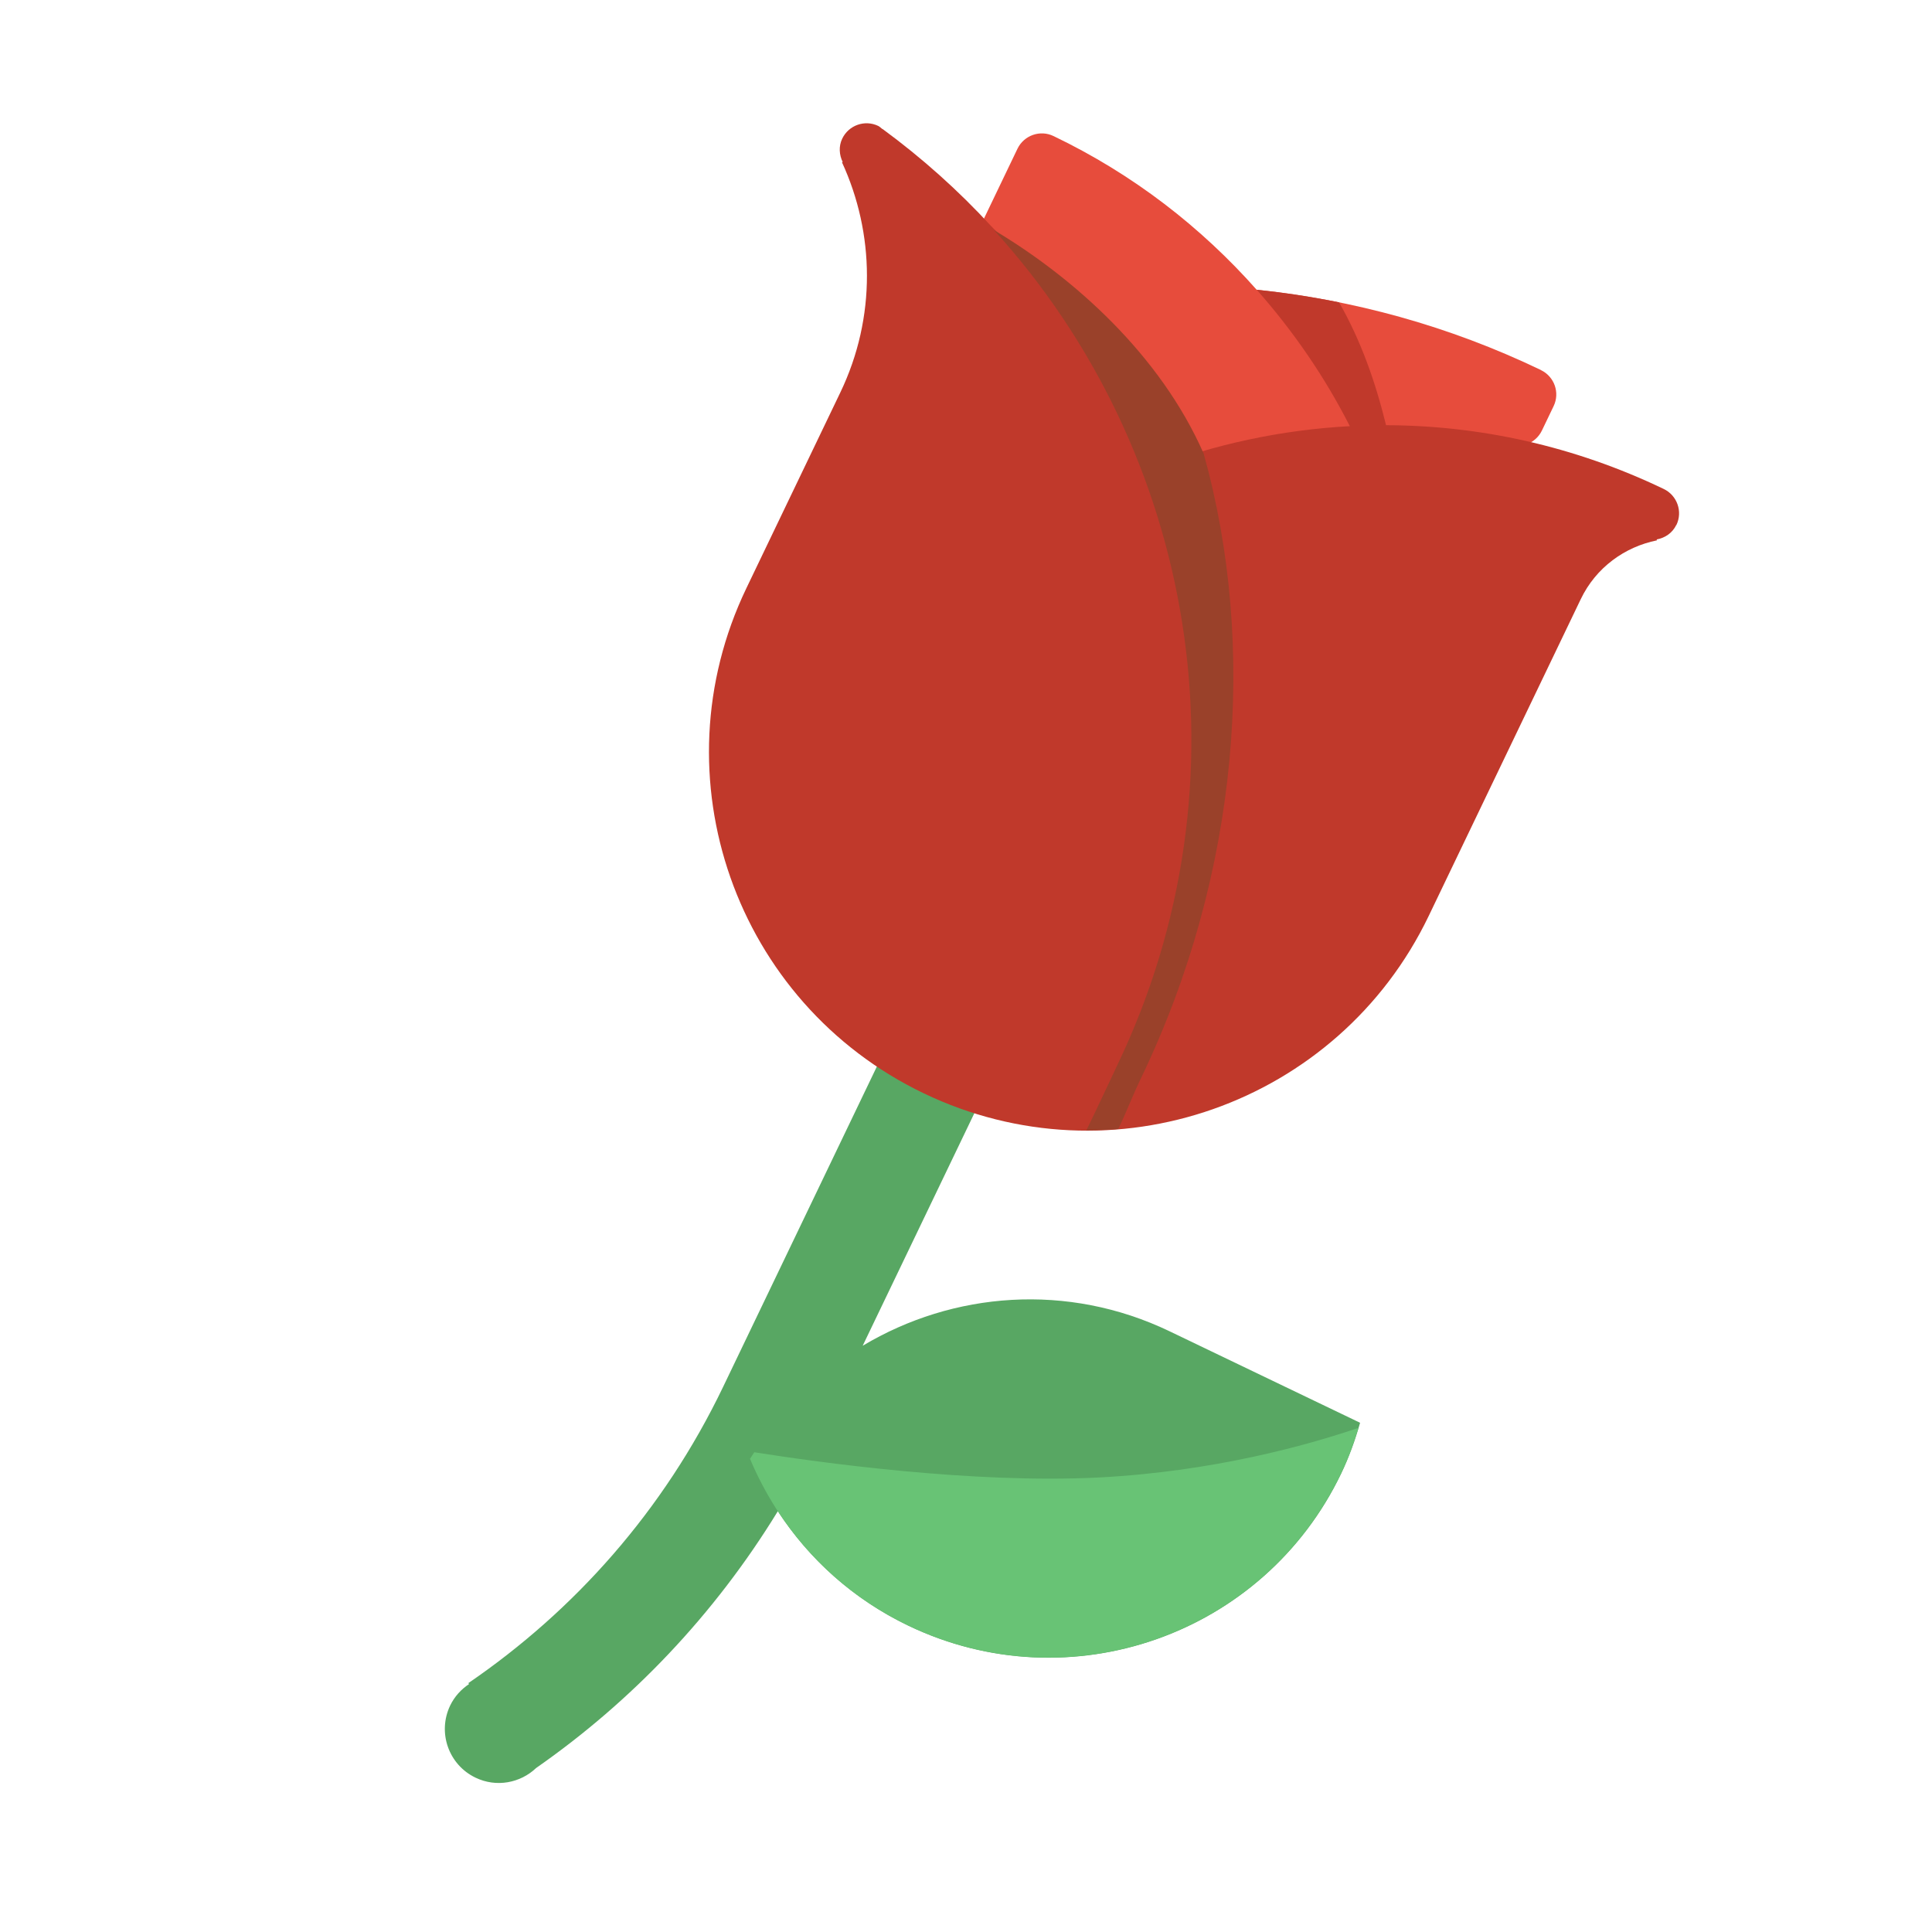 <?xml version="1.0" encoding="UTF-8"?>
<svg xmlns="http://www.w3.org/2000/svg" id="Hildesheim" viewBox="0 0 256 256">
  <defs>
    <style>
      .cls-1 {
        fill: #e74c3c;
      }

      .cls-2 {
        fill: #c0392b;
      }

      .cls-3 {
        fill: #58a763;
      }

      .cls-4 {
        fill: #9a412a;
      }

      .cls-4, .cls-5 {
        fill-rule: evenodd;
      }

      .cls-5 {
        fill: #68c375;
      }
    </style>
  </defs>
  <path class="cls-3" d="M180.21,188.52l-25.24-12.12c-13.52-6.49-28.7-5.24-40.66,1.92l16.12-33.57-12.91-6.2-21.7,45.21c-7.89,16.44-19.72,29.66-33.76,39.26l.09,.13c-1.04,.69-1.92,1.64-2.5,2.84-1.71,3.57-.21,7.85,3.36,9.56,2.76,1.33,5.94,.71,8.03-1.28,12.63-8.81,23.6-20.26,32.03-34.03,4.13,6.33,9.97,11.66,17.29,15.17,21.41,10.28,47.08,1.25,57.35-20.15,1.06-2.21,1.87-4.46,2.51-6.74Z"></path>
  <path class="cls-5" d="M145.67,195.77c15.12-.79,27.54-4.26,34.33-6.57-.62,2.04-1.35,4.07-2.3,6.05-10.27,21.4-35.94,30.42-57.35,20.15-9.86-4.73-17.04-12.75-20.97-22.1,.18-.3,.39-.57,.57-.87,8.48,1.34,28.94,4.2,45.73,3.34h0Z"></path>
  <path class="cls-1" d="M204.18,49.03c-12.2-5.86-24.92-9.31-37.66-10.63-7.33-8.27-16.33-15.29-26.92-20.37-1.78-.86-3.92-.1-4.78,1.68l-6.2,12.92c-.85,1.78,33.01,33.98,33.01,33.98,12.16-2.5,37.9-7.88,37.9-7.88,1.79,.86,3.92,.1,4.78-1.68l1.55-3.23c.86-1.78,.11-3.92-1.68-4.78Z"></path>
  <path class="cls-2" d="M222.13,69.57c.86-1.78,.11-3.92-1.68-4.78-11.89-5.71-24.43-8.41-36.79-8.45-1.39-5.68-3.34-11.25-6.23-16.28-3.63-.74-7.27-1.29-10.91-1.67,4.89,5.53,9.04,11.59,12.34,18.08-9,.48-17.84,2.37-26.21,5.56-4.54-11.5-11.59-22.35-21.31-32.06-4.32-4.7-9.14-9.02-14.41-12.89v.03c-.19-.14-.34-.31-.55-.42-1.78-.86-3.92-.11-4.78,1.68-.49,1.02-.4,2.15,.06,3.1l-.09,.04c4.31,9.36,4.58,20.5-.23,30.51l-12.45,25.94c-11.98,24.96-1.46,54.92,23.51,66.91,24.96,11.98,54.92,1.46,66.91-23.5l20.15-41.98c2.02-4.21,5.84-6.93,10.09-7.79l-.03-.12c1.09-.2,2.07-.84,2.59-1.91Z"></path>
  <path class="cls-4" d="M131.71,30.49c10.59,6.32,22.03,16.53,27.78,29.61,7.1,25.39,4.75,55.57-8.27,82.7-1.28,2.66-1.99,4.65-3.05,6.8-1.41,.12-2.8,.16-4.22,.16,1.22-2.44,3.39-7.15,4.04-8.5,18.2-37.9,10.36-81.47-16.28-110.77h0Z"></path>
</svg>
